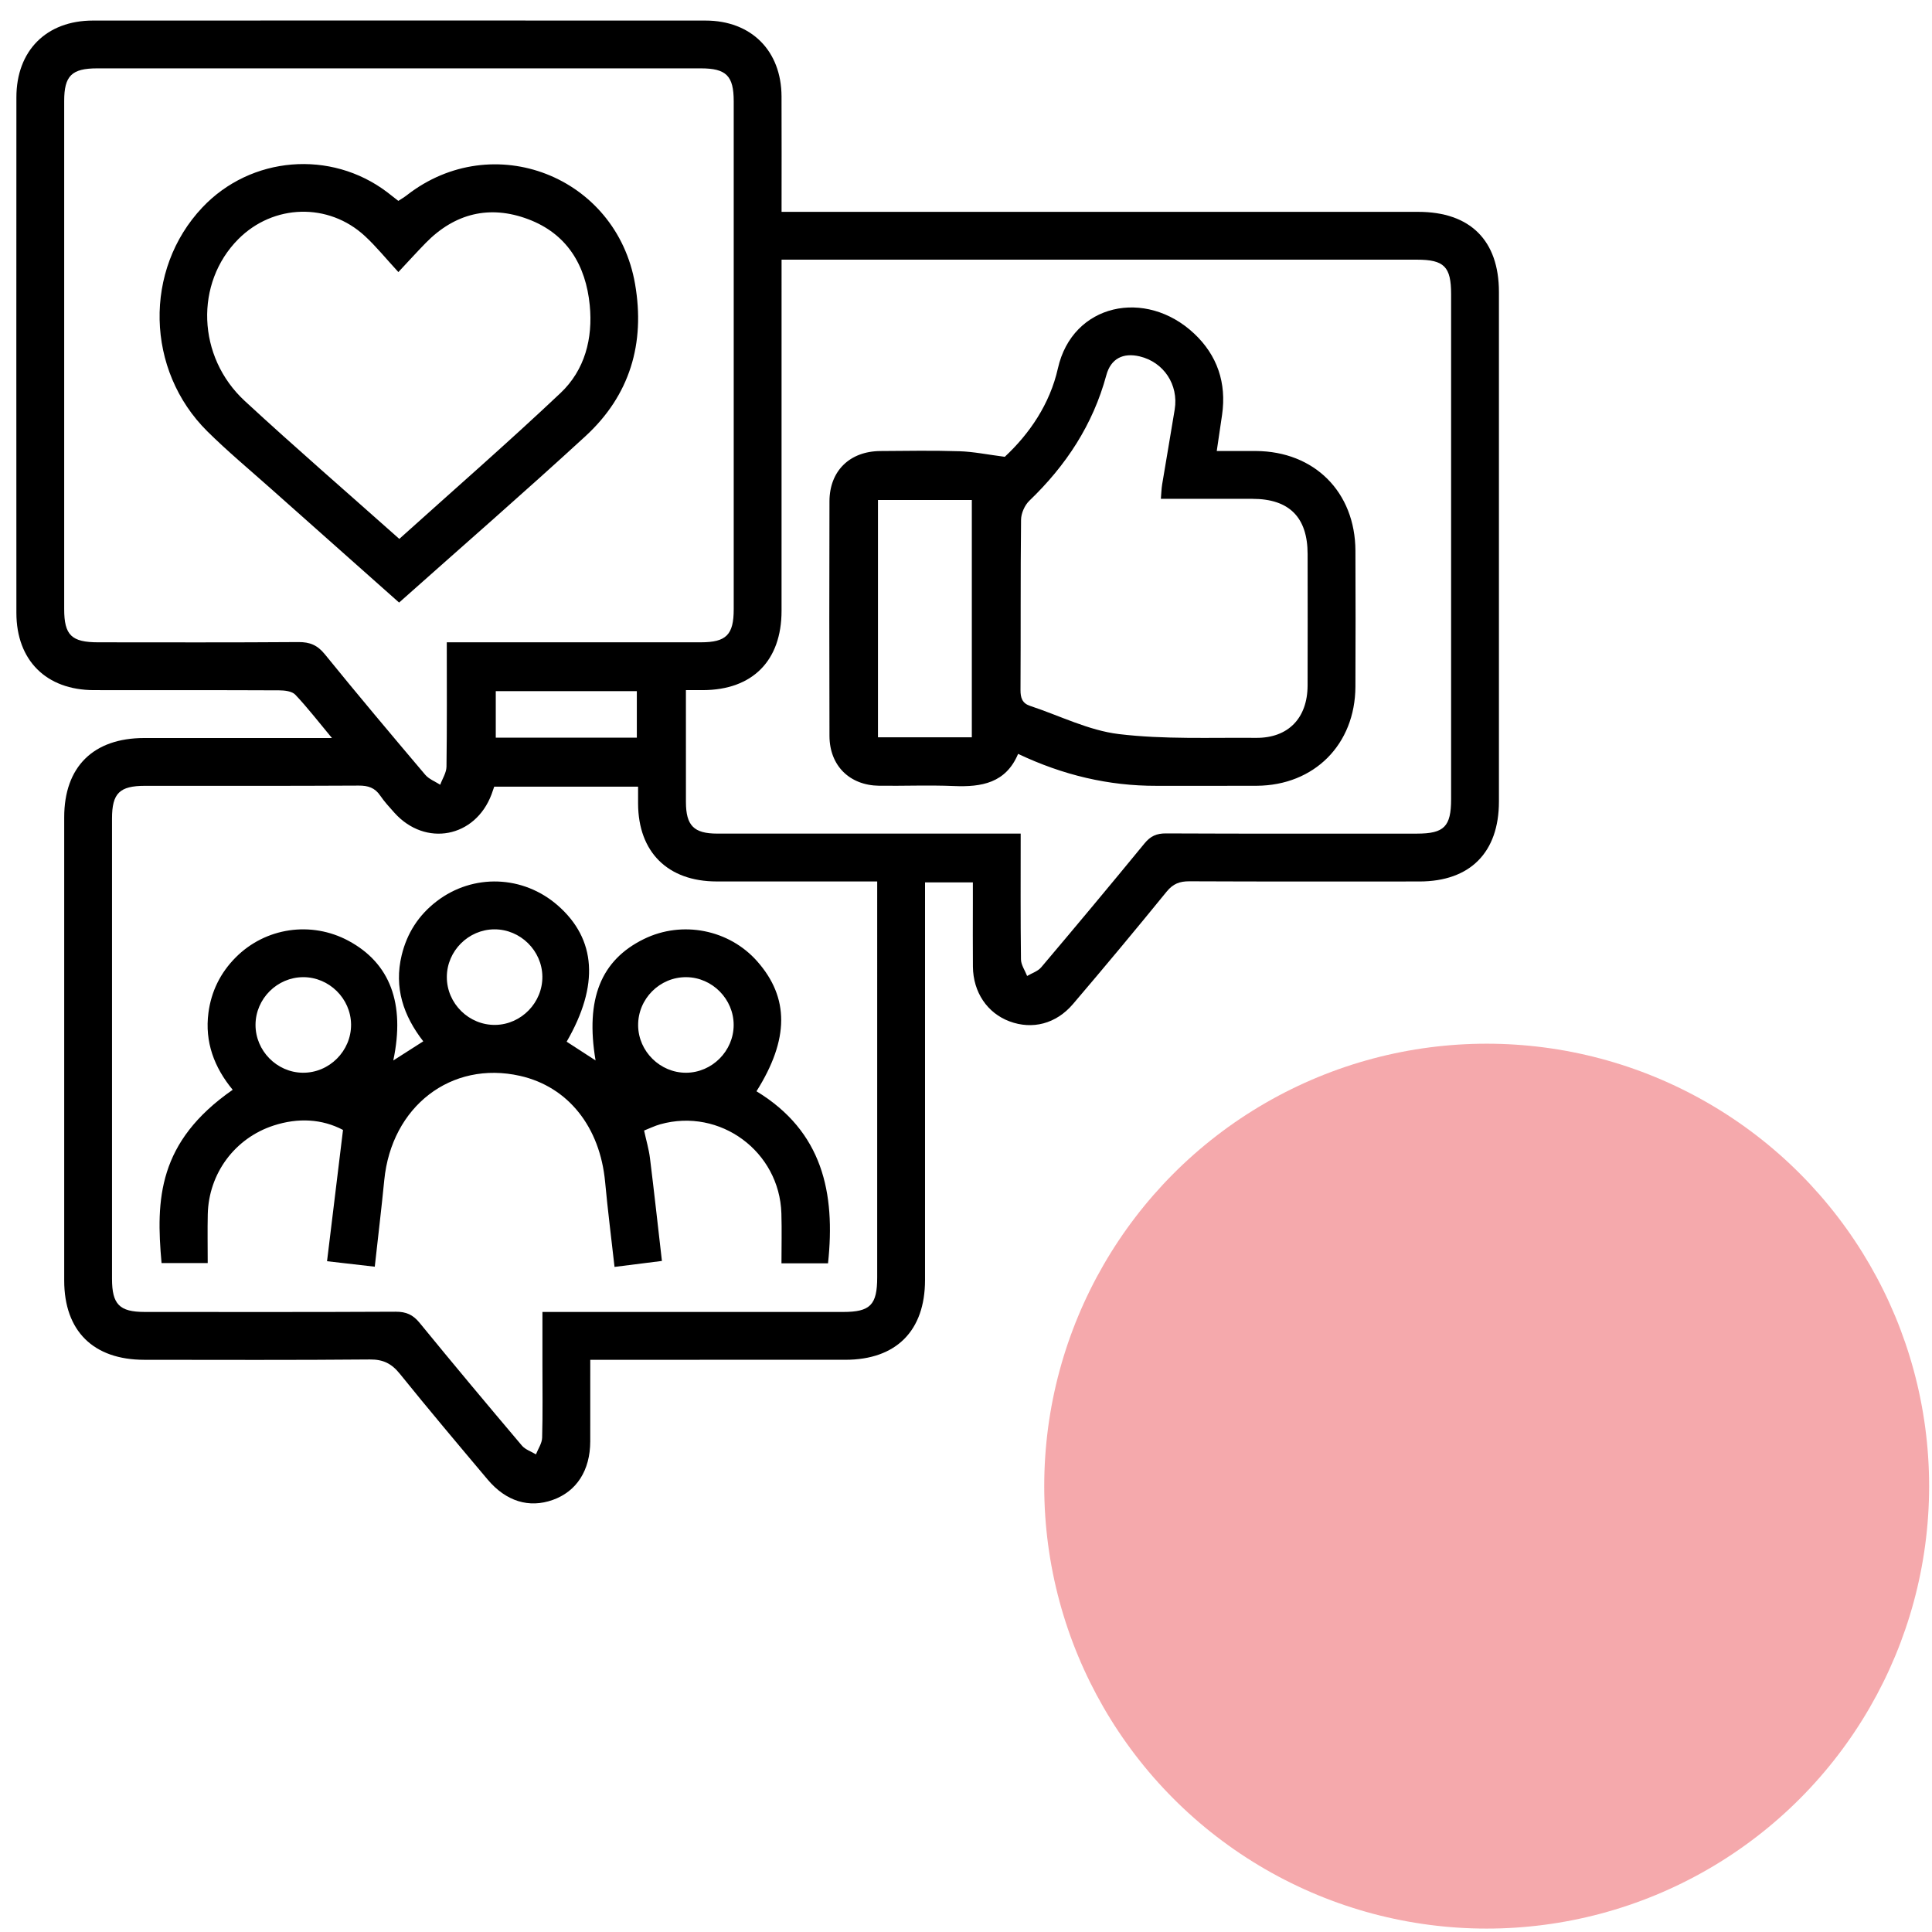<?xml version="1.0" encoding="UTF-8"?><svg id="a" xmlns="http://www.w3.org/2000/svg" width="100mm" height="100mm" viewBox="0 0 283.465 283.465"><circle cx="218.127" cy="218.049" r="64.916" fill="#e52329" opacity=".39"/><g><path d="M48.699,108.277c-1.992-2.394-3.585-4.466-5.373-6.352-.483-.509-1.555-.635-2.358-.638-9.061-.043-18.123-.017-27.184-.03-6.998-.01-11.376-4.363-11.379-11.335-.01-25.215-.011-50.429,.001-75.644,.003-6.847,4.399-11.259,11.228-11.261,29.961-.011,59.923-.012,89.884,.001,6.708,.003,11.119,4.422,11.149,11.122,.024,5.546,.005,11.092,.005,16.943h2.651c30.254,0,60.508-.002,90.761,.001,7.62,.001,11.839,4.185,11.841,11.754,.004,24.922,.004,49.844,0,74.767-.001,7.467-4.231,11.721-11.654,11.726-11.254,.007-22.508,.024-33.761-.026-1.429-.006-2.397,.359-3.336,1.513-4.519,5.554-9.104,11.055-13.75,16.503-2.491,2.922-5.971,3.778-9.301,2.537-3.268-1.218-5.338-4.275-5.375-8.025-.03-3.069-.007-6.139-.007-9.209,0-1.01,0-2.019,0-3.159h-7.017v2.654c0,18.564,.004,37.127-.002,55.691-.002,7.454-4.239,11.695-11.681,11.699-11.619,.006-23.238,.002-34.858,.002h-2.578c0,4.124,.009,8.048-.002,11.973-.012,4.258-1.999,7.343-5.507,8.589-3.475,1.234-6.846,.216-9.552-2.999-4.329-5.142-8.662-10.284-12.882-15.515-1.202-1.49-2.435-2.114-4.391-2.096-11.034,.101-22.069,.053-33.103,.048-7.473-.003-11.744-4.227-11.746-11.631-.005-22.656-.005-45.312,0-67.968,.002-7.407,4.268-11.625,11.743-11.629,8.986-.005,17.973-.001,27.536-.001Zm80.006,21.053c-8.08,0-15.821,.007-23.563-.002-7.166-.009-11.493-4.305-11.521-11.417-.003-.841-.001-1.681-.001-2.495h-21.106c-.151,.435-.261,.777-.387,1.113-2.387,6.377-9.7,7.779-14.252,2.726-.733-.814-1.478-1.631-2.094-2.531-.786-1.148-1.77-1.469-3.149-1.461-10.449,.06-20.899,.03-31.349,.034-3.748,.002-4.846,1.086-4.847,4.799-.004,22.51-.003,45.02-0,67.53,.001,3.754,1.089,4.862,4.785,4.864,12.277,.005,24.553,.03,36.83-.033,1.534-.008,2.534,.429,3.51,1.625,4.945,6.055,9.966,12.049,15.015,18.018,.498,.588,1.365,.864,2.06,1.285,.317-.813,.885-1.619,.908-2.441,.101-3.578,.043-7.161,.043-10.742,0-2.528,0-5.057,0-7.709h2.675c13.811,0,27.622,.002,41.434-.001,3.994-.001,5.008-1.031,5.008-5.083,.002-18.563,.001-37.127,.001-55.69v-2.386Zm-63.152-35.089h2.658c11.545,0,23.09,.003,34.635-.002,3.71-.002,4.806-1.105,4.806-4.844,.003-24.847,.003-49.694,0-74.54-.001-3.73-1.095-4.825-4.822-4.825-29.52-.003-59.041-.003-88.561-0-3.751,0-4.851,1.085-4.851,4.794-.003,24.847-.003,49.694-0,74.54,0,3.831,1.073,4.875,4.991,4.877,9.791,.003,19.583,.039,29.374-.035,1.681-.013,2.792,.451,3.874,1.784,4.834,5.956,9.773,11.828,14.731,17.682,.548,.647,1.457,.987,2.199,1.469,.322-.883,.91-1.763,.922-2.65,.083-5.982,.043-11.966,.043-18.248Zm84.203,28.071c0,6.338-.035,12.391,.042,18.444,.01,.817,.588,1.627,.903,2.44,.698-.416,1.571-.684,2.067-1.271,5.095-6.023,10.153-12.078,15.155-18.178,.872-1.064,1.76-1.474,3.142-1.467,12.273,.056,24.547,.034,36.82,.031,4.004-.001,5.023-1.028,5.023-5.066,.002-24.696,.002-49.392,0-74.087-0-4.036-1.016-5.058-5.027-5.059-30.245-.002-60.49-.001-90.735-.001h-2.474v2.647c0,16.293,.005,32.587-.002,48.88-.003,7.319-4.262,11.606-11.524,11.632-.778,.003-1.556,0-2.508,0,0,5.639-.007,11.03,.003,16.421,.006,3.449,1.163,4.626,4.576,4.629,11.616,.009,23.232,.003,34.848,.003,3.132,0,6.264,0,9.692,0Zm-56.319-14.079v-6.828h-20.696v6.828h20.696Z"/><path d="M110.99,160.113c9.694,5.887,11.608,14.887,10.499,25.242h-6.831c0-2.416,.063-4.869-.011-7.319-.276-9.105-9.01-15.529-17.765-13.082-.822,.23-1.6,.615-2.38,.921,.322,1.477,.701,2.743,.861,4.037,.611,4.925,1.152,9.859,1.755,15.095-2.267,.285-4.47,.563-6.953,.875-.471-4.212-.997-8.318-1.378-12.439-.75-8.106-5.43-14-12.492-15.593-10.088-2.276-18.85,4.473-19.915,15.301-.413,4.196-.917,8.383-1.393,12.7-2.393-.275-4.547-.522-7.003-.805l2.343-19.261c-3.069-1.617-6.575-1.821-10.188-.644-5.689,1.854-9.523,7.032-9.655,13.033-.051,2.329-.008,4.661-.008,7.144h-6.772c-.846-9.341-.545-17.786,10.437-25.424-2.705-3.273-4.12-7.011-3.559-11.298,.41-3.132,1.752-5.857,3.99-8.113,4.367-4.403,11.094-5.392,16.571-2.443,6.073,3.269,8.331,9.174,6.56,17.554,1.508-.964,2.866-1.832,4.4-2.812-2.917-3.752-4.316-7.887-3.168-12.634,.787-3.251,2.494-5.889,5.142-7.918,5.337-4.089,12.687-3.828,17.765,.62,5.642,4.941,6.092,11.706,1.298,19.986,1.384,.897,2.77,1.796,4.243,2.751-1.52-9.018,.783-14.726,7.102-17.817,5.62-2.749,12.495-1.392,16.617,3.279,4.703,5.33,4.71,11.41-.11,19.063Zm-31.413-16.836c-.045-3.805-3.233-6.939-7.042-6.923-3.81,.016-6.964,3.175-6.976,6.986-.012,3.897,3.254,7.111,7.148,7.035,3.797-.073,6.914-3.294,6.869-7.099Zm-35.097,.095c-3.81,.009-6.97,3.162-6.989,6.973-.019,3.81,3.113,7.001,6.917,7.048,3.892,.049,7.139-3.192,7.101-7.086-.037-3.804-3.221-6.945-7.029-6.936Zm56.187,14.022c3.804-.017,6.965-3.184,6.977-6.99,.012-3.807-3.128-6.992-6.933-7.032-3.909-.041-7.129,3.184-7.084,7.097,.044,3.802,3.236,6.942,7.04,6.925Z"/><path d="M58.556,88.408c-6.405-5.688-12.63-11.207-18.844-16.739-3.111-2.769-6.32-5.441-9.277-8.366-9.086-8.987-9.372-23.731-.748-32.863,7.118-7.538,18.843-8.509,27.117-2.246,.522,.395,1.033,.806,1.641,1.281,.417-.276,.847-.52,1.233-.822,12.631-9.862,30.765-2.825,33.502,13.034,1.5,8.694-.757,16.317-7.279,22.309-8.928,8.202-18.079,16.162-27.345,24.412Zm.032-9.341c7.979-7.185,15.956-14.137,23.644-21.395,3.578-3.378,4.772-8.013,4.297-12.881-.574-5.882-3.342-10.495-9.041-12.633-5.65-2.12-10.773-.866-15.035,3.497-1.261,1.29-2.472,2.629-4.003,4.263-1.827-1.982-3.255-3.752-4.906-5.281-5.346-4.951-13.444-4.712-18.581,.452-6.391,6.426-6.076,17.25,.953,23.742,7.348,6.787,14.918,13.335,22.672,20.237Z"/><path d="M147.422,67.024c3.626-3.379,6.619-7.742,7.795-12.978,2.134-9.506,12.871-11.784,19.985-5.108,3.404,3.194,4.777,7.253,4.101,11.931-.24,1.657-.488,3.312-.781,5.302,2.012,0,3.872-.008,5.731,.001,8.595,.043,14.582,6.019,14.616,14.631,.027,6.648,.03,13.296-.001,19.944-.04,8.48-6.037,14.493-14.487,14.542-4.894,.028-9.788-.005-14.683,.008-7.049,.019-13.735-1.567-20.321-4.688-1.798,4.281-5.365,4.888-9.422,4.718-3.646-.153-7.304,.001-10.956-.042-4.359-.051-7.287-2.958-7.299-7.32-.033-11.47-.031-22.94-.001-34.41,.012-4.457,2.966-7.345,7.461-7.378,3.871-.029,7.746-.093,11.613,.029,2.061,.065,4.11,.492,6.649,.818Zm22.9,6.165c.073-.842,.086-1.485,.189-2.113,.605-3.67,1.25-7.333,1.844-11.005,.588-3.633-1.617-6.942-5.138-7.78-2.432-.579-4.236,.321-4.895,2.757-1.965,7.263-5.914,13.254-11.295,18.421-.684,.657-1.206,1.84-1.217,2.786-.094,8.323-.03,16.648-.081,24.971-.007,1.178,.262,1.964,1.416,2.345,4.335,1.432,8.58,3.602,13.022,4.135,6.63,.795,13.398,.493,20.108,.554,4.732,.043,7.563-2.892,7.577-7.695,.02-6.426,.011-12.851,.003-19.277-.007-5.389-2.7-8.089-8.068-8.097-4.441-.007-8.881-.001-13.465-.001Zm-27.735,34.988v-34.813h-13.77v34.813h13.77Z"/></g></svg>